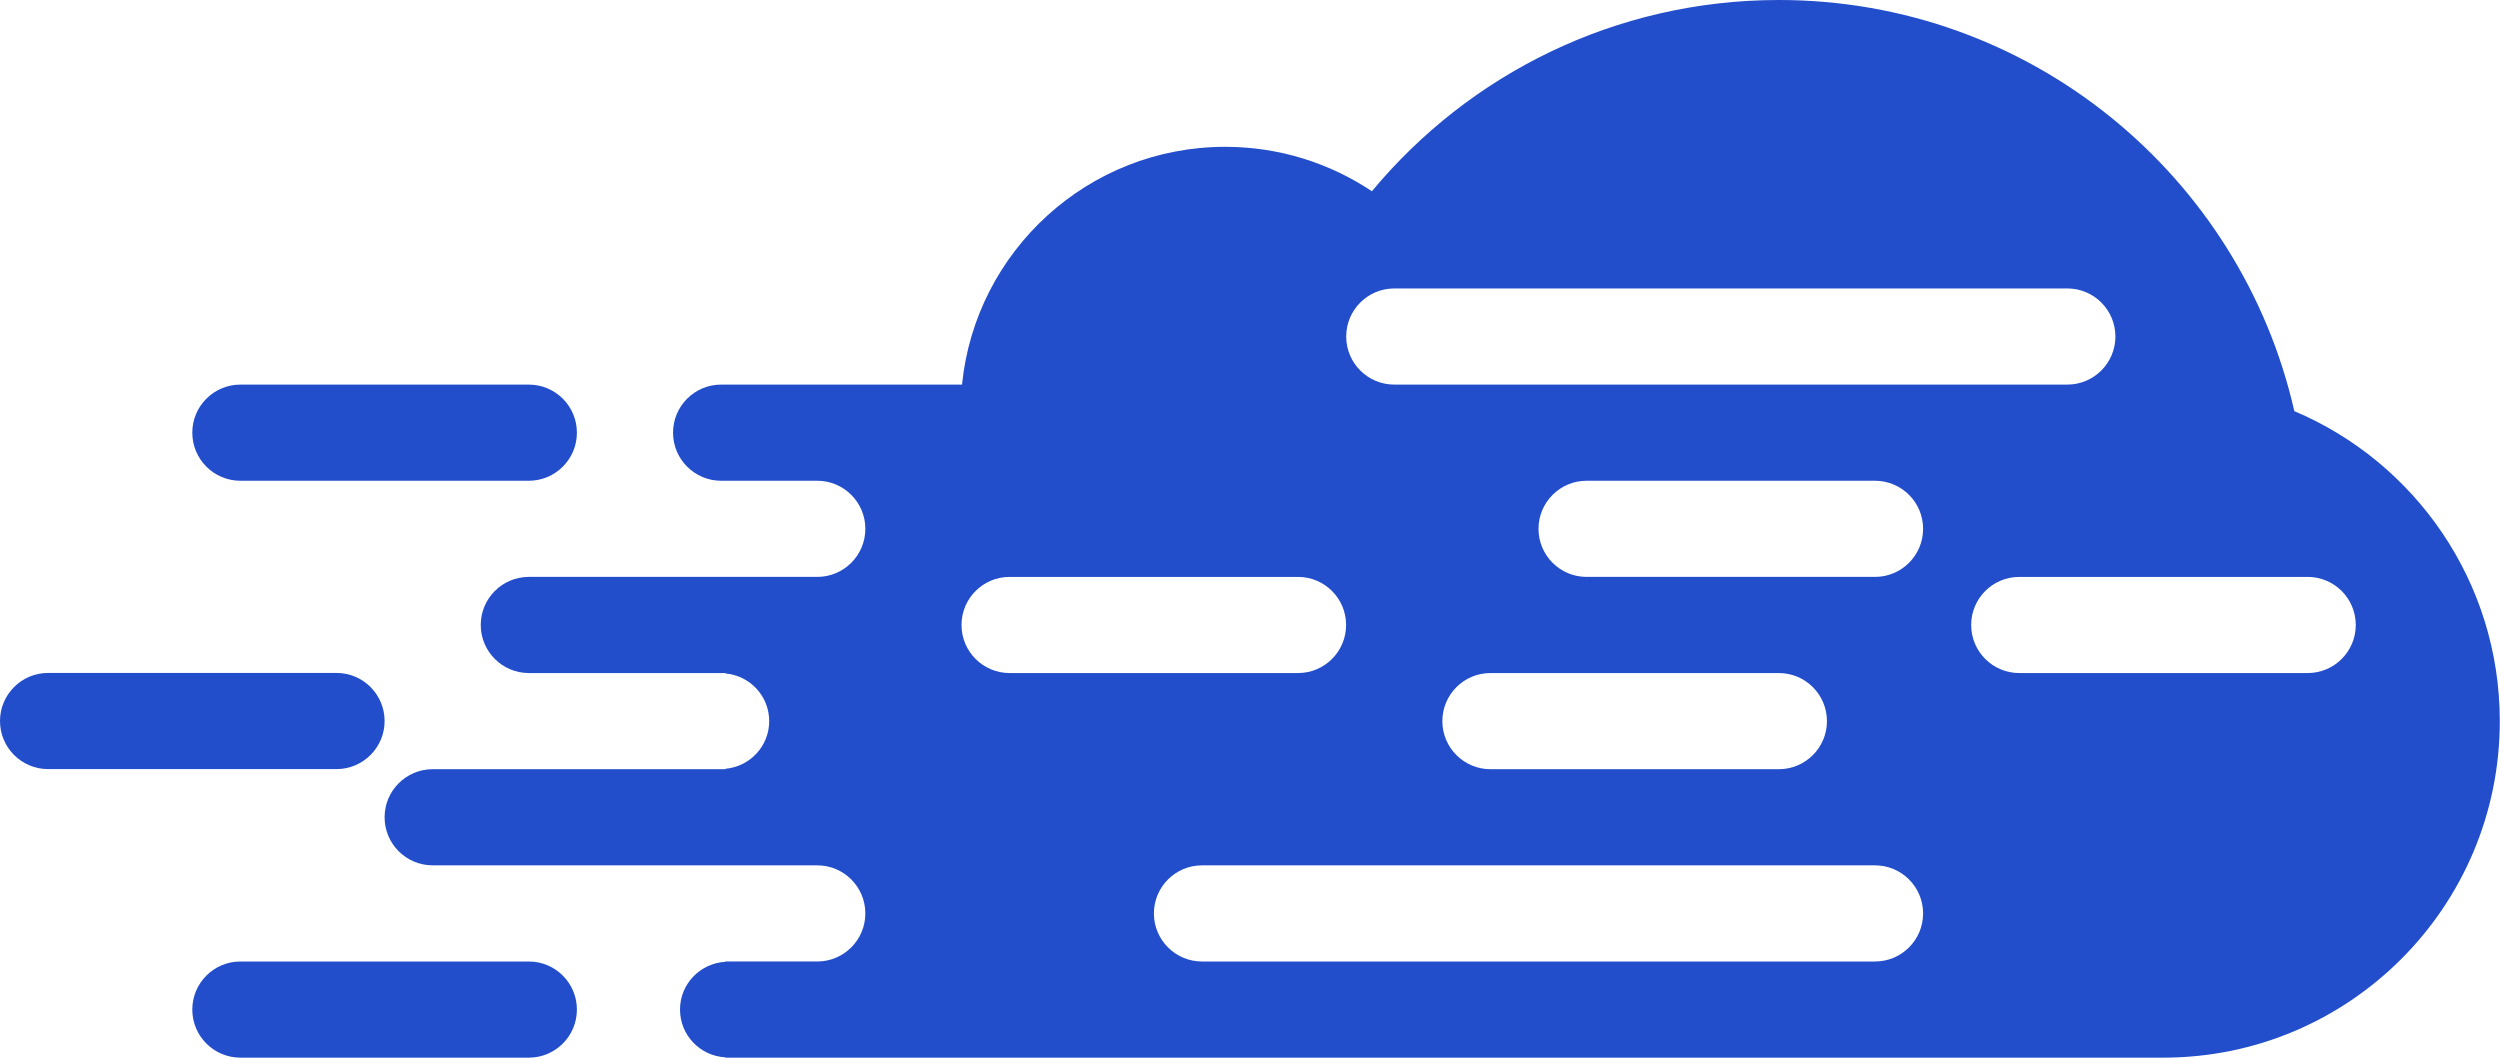<?xml version="1.0" encoding="UTF-8"?>
<svg id="Layer_2" data-name="Layer 2" xmlns="http://www.w3.org/2000/svg" viewBox="0 0 240.25 101.64">
  <defs>
    <style>
      .cls-1 {
        fill: #224dcb;
        stroke-width: 0px;
      }
    </style>
  </defs>
  <g id="Layer_1-2" data-name="Layer 1">
    <g>
      <g>
        <path class="cls-1" d="M50.82,46.2h-27.72c-2.55,0-4.62-2.07-4.62-4.62s2.07-4.62,4.62-4.62h27.72c2.55,0,4.62,2.07,4.62,4.62s-2.07,4.62-4.62,4.62Z"/>
        <path class="cls-1" d="M32.34,73.91H4.62c-2.55,0-4.62-2.07-4.62-4.62s2.07-4.62,4.62-4.62h27.72c2.55,0,4.62,2.07,4.62,4.62s-2.07,4.62-4.62,4.62Z"/>
        <path class="cls-1" d="M50.82,101.64h-27.72c-2.55,0-4.62-2.07-4.62-4.62s2.07-4.62,4.62-4.62h27.72c2.55,0,4.62,2.07,4.62,4.62s-2.07,4.62-4.62,4.62Z"/>
      </g>
      <path class="cls-1" d="M220.48,39.49C215.33,16.88,195.12,0,170.95,0c-15.73,0-29.79,7.15-39.11,18.38-4.03-2.69-8.88-4.27-14.1-4.27-13.17,0-24,10.02-25.29,22.85h-23.15c-2.55,0-4.62,2.07-4.62,4.62s2.07,4.62,4.62,4.62h9.24c2.55,0,4.62,2.07,4.62,4.62s-2.07,4.62-4.62,4.62h-27.72c-2.55,0-4.62,2.07-4.62,4.62s2.07,4.62,4.62,4.62h18.9v.04c2.35.21,4.2,2.17,4.2,4.58s-1.85,4.36-4.2,4.58v.04h-28.14c-2.55,0-4.62,2.07-4.62,4.62s2.07,4.62,4.62,4.62h36.96c2.55,0,4.62,2.07,4.62,4.62s-2.07,4.62-4.62,4.62h-8.83v.03c-2.43.14-4.36,2.13-4.36,4.59s1.93,4.46,4.36,4.59v.03h101.22s0,0,0,0,0,0,0,0h36.96c17.86,0,32.34-14.48,32.34-32.34h0c0-13.4-8.15-24.9-19.77-29.8ZM133.99,27.72h64.68c2.55,0,4.62,2.07,4.62,4.62s-2.07,4.62-4.62,4.62h-64.68c-2.55,0-4.62-2.07-4.62-4.62s2.07-4.62,4.62-4.62ZM143.23,64.68h27.72c2.55,0,4.62,2.07,4.62,4.62s-2.07,4.62-4.62,4.62h-27.72c-2.55,0-4.62-2.07-4.62-4.62s2.07-4.62,4.62-4.62ZM97.02,64.68c-2.55,0-4.62-2.07-4.62-4.62h0c0-2.55,2.07-4.62,4.62-4.62h27.72c2.55,0,4.62,2.07,4.62,4.62h0c0,2.55-2.07,4.62-4.62,4.62h-27.72ZM180.19,92.4h-64.68c-2.55,0-4.62-2.07-4.62-4.62s2.07-4.62,4.62-4.62h64.68c2.55,0,4.62,2.07,4.62,4.62s-2.07,4.62-4.62,4.62ZM180.19,55.44h-27.72c-2.55,0-4.62-2.07-4.62-4.62s2.07-4.62,4.62-4.62h27.72c2.55,0,4.62,2.07,4.62,4.62s-2.07,4.62-4.62,4.62ZM221.77,64.68h-27.72c-2.55,0-4.62-2.07-4.62-4.62s2.07-4.62,4.62-4.62h27.72c2.55,0,4.62,2.07,4.62,4.62s-2.07,4.62-4.62,4.62Z"/>
    </g>
  </g>
</svg>